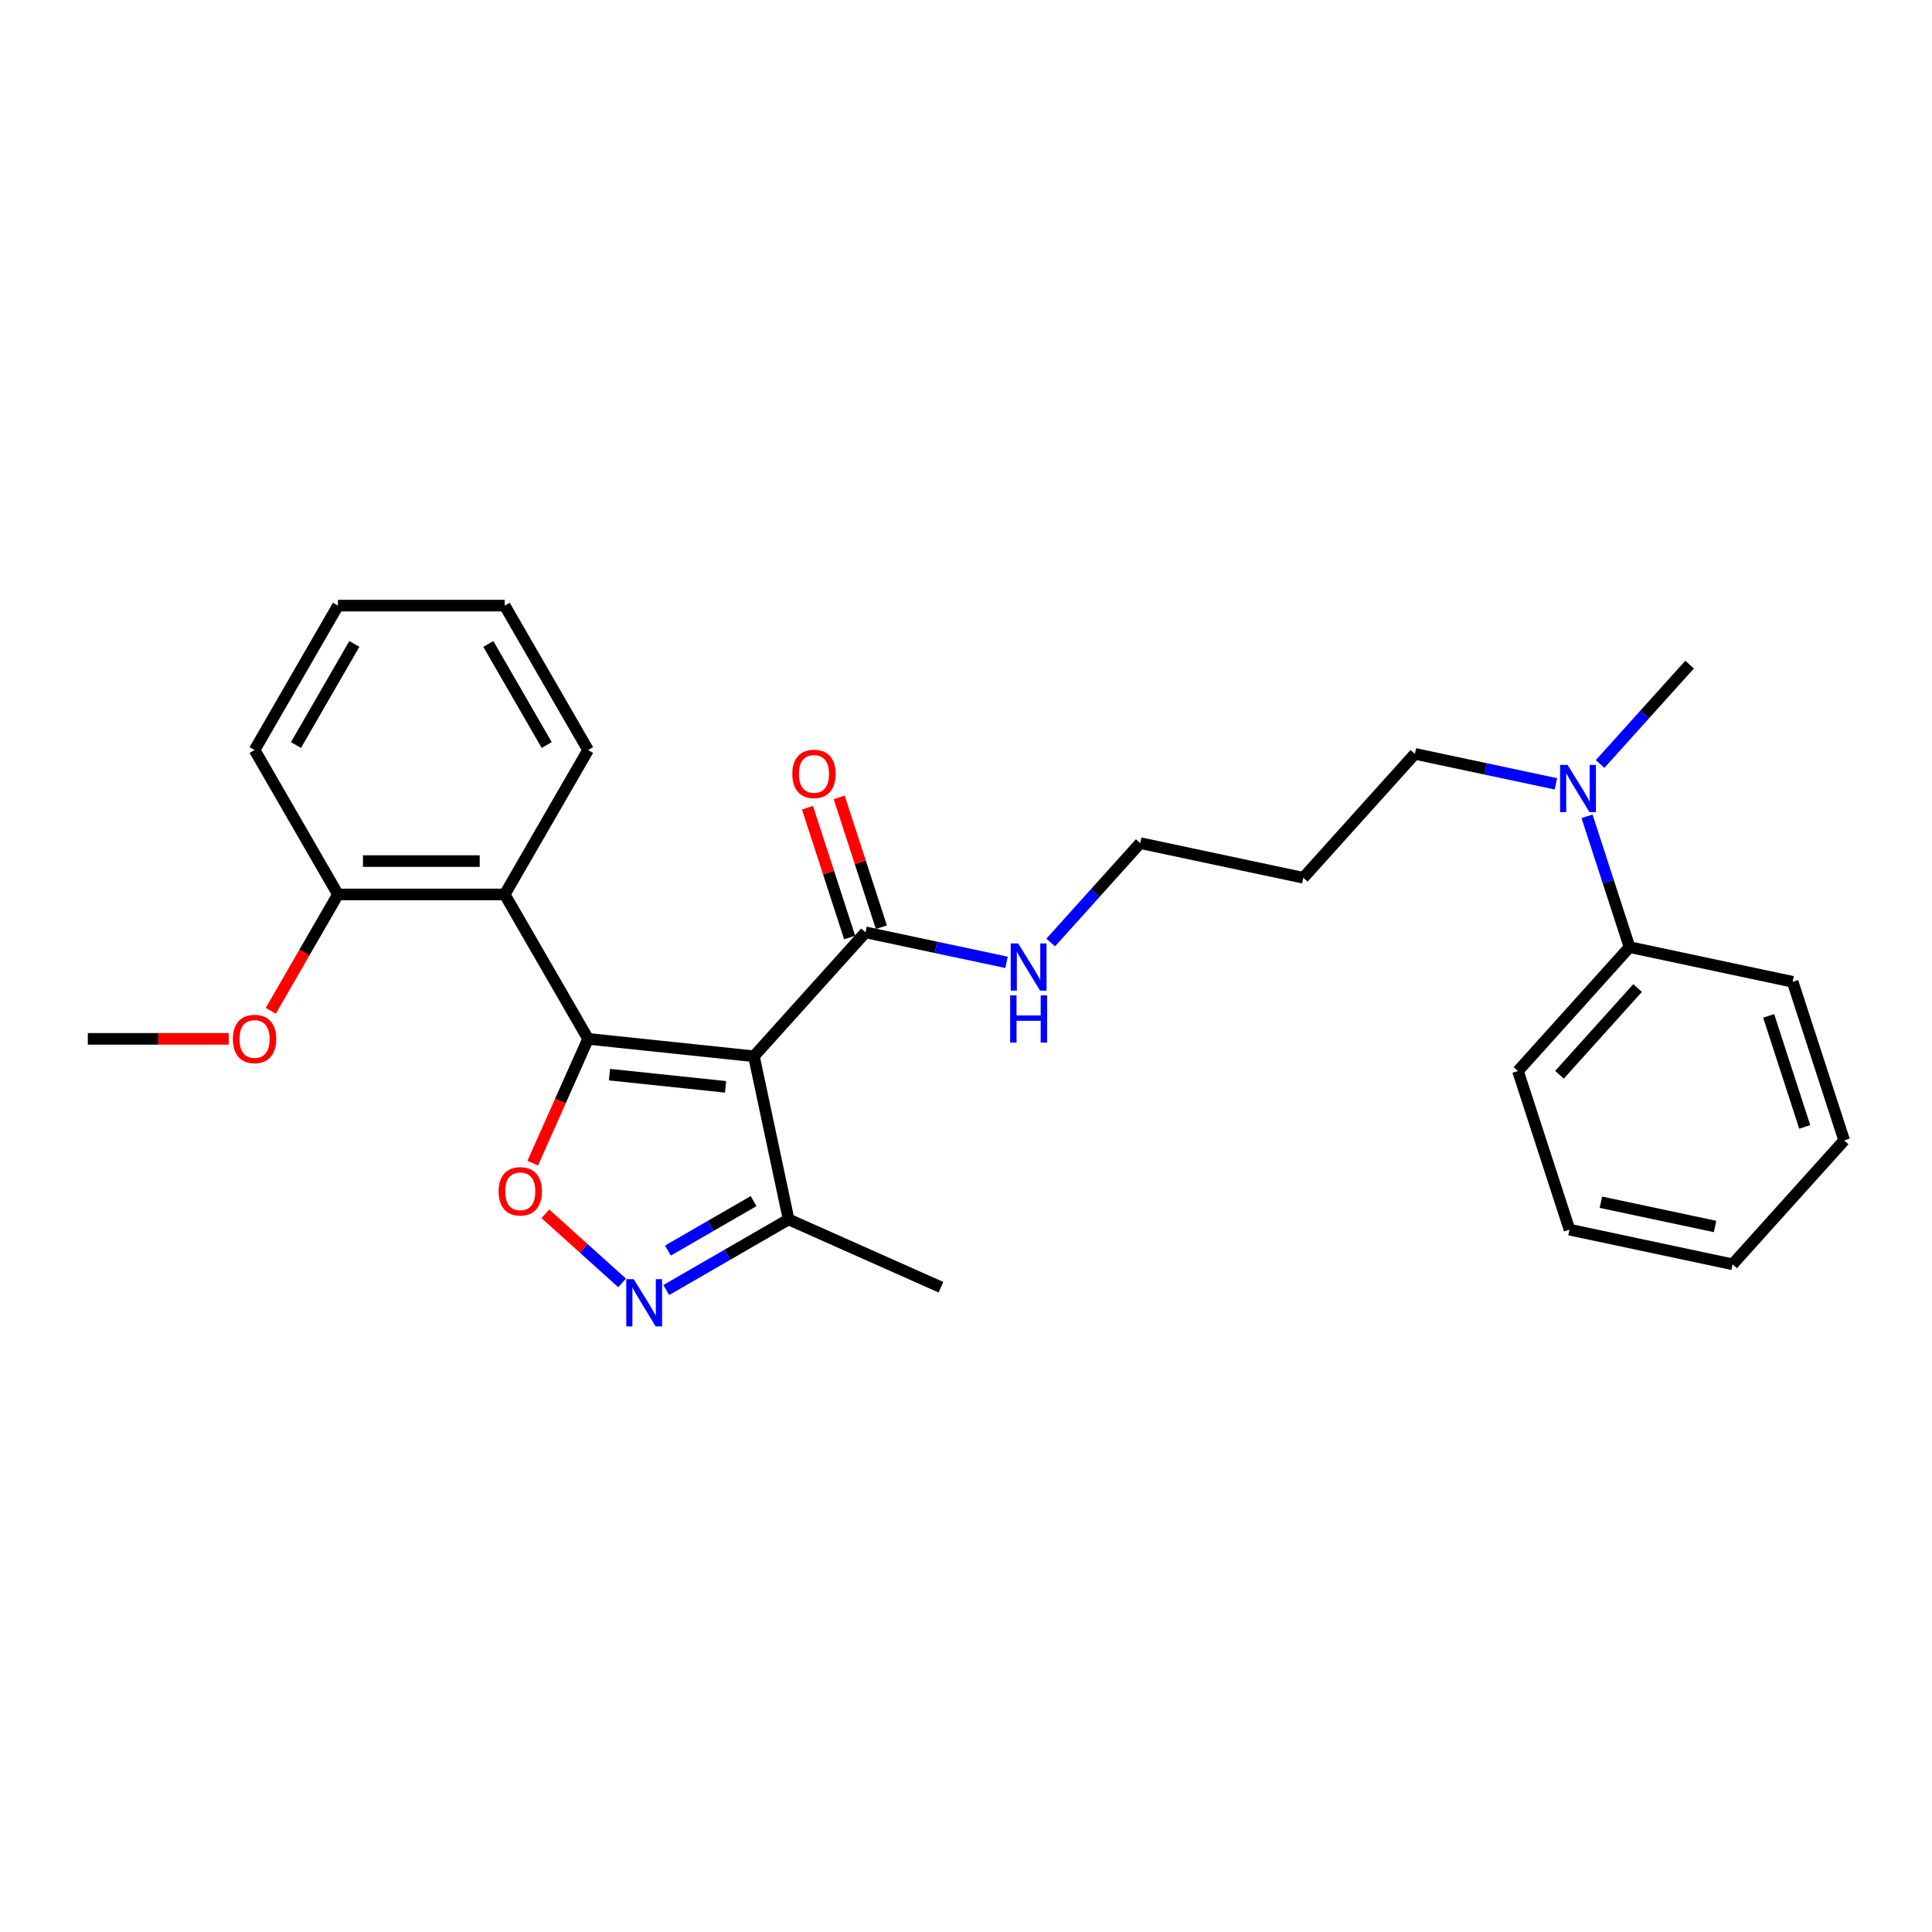 <?xml version='1.0' encoding='iso-8859-1'?>
<svg version='1.1' baseProfile='full'
              xmlns='http://www.w3.org/2000/svg'
                      xmlns:rdkit='http://www.rdkit.org/xml'
                      xmlns:xlink='http://www.w3.org/1999/xlink'
                  xml:space='preserve'
width='1000px' height='1000px' viewBox='0 0 1000 1000'>
<!-- END OF HEADER -->
<rect style='opacity:1.0;fill:#FFFFFF;stroke:none' width='1000' height='1000' x='0' y='0'> </rect>
<path class='bond-0' d='M 447.987,482.589 L 484.486,490.348' style='fill:none;fill-rule:evenodd;stroke:#000000;stroke-width:6px;stroke-linecap:butt;stroke-linejoin:miter;stroke-opacity:1' />
<path class='bond-0' d='M 484.486,490.348 L 520.985,498.106' style='fill:none;fill-rule:evenodd;stroke:#0000FF;stroke-width:6px;stroke-linecap:butt;stroke-linejoin:miter;stroke-opacity:1' />
<path class='bond-1' d='M 456.195,479.922 L 445.28,446.327' style='fill:none;fill-rule:evenodd;stroke:#000000;stroke-width:6px;stroke-linecap:butt;stroke-linejoin:miter;stroke-opacity:1' />
<path class='bond-1' d='M 445.28,446.327 L 434.364,412.732' style='fill:none;fill-rule:evenodd;stroke:#FF0000;stroke-width:6px;stroke-linecap:butt;stroke-linejoin:miter;stroke-opacity:1' />
<path class='bond-1' d='M 439.778,485.257 L 428.862,451.661' style='fill:none;fill-rule:evenodd;stroke:#000000;stroke-width:6px;stroke-linecap:butt;stroke-linejoin:miter;stroke-opacity:1' />
<path class='bond-1' d='M 428.862,451.661 L 417.946,418.066' style='fill:none;fill-rule:evenodd;stroke:#FF0000;stroke-width:6px;stroke-linecap:butt;stroke-linejoin:miter;stroke-opacity:1' />
<path class='bond-2' d='M 447.987,482.589 L 390.232,546.732' style='fill:none;fill-rule:evenodd;stroke:#000000;stroke-width:6px;stroke-linecap:butt;stroke-linejoin:miter;stroke-opacity:1' />
<path class='bond-3' d='M 543.841,487.843 L 567.004,462.117' style='fill:none;fill-rule:evenodd;stroke:#0000FF;stroke-width:6px;stroke-linecap:butt;stroke-linejoin:miter;stroke-opacity:1' />
<path class='bond-3' d='M 567.004,462.117 L 590.167,436.392' style='fill:none;fill-rule:evenodd;stroke:#000000;stroke-width:6px;stroke-linecap:butt;stroke-linejoin:miter;stroke-opacity:1' />
<path class='bond-4' d='M 304.392,537.71 L 390.232,546.732' style='fill:none;fill-rule:evenodd;stroke:#000000;stroke-width:6px;stroke-linecap:butt;stroke-linejoin:miter;stroke-opacity:1' />
<path class='bond-4' d='M 315.464,556.231 L 375.552,562.547' style='fill:none;fill-rule:evenodd;stroke:#000000;stroke-width:6px;stroke-linecap:butt;stroke-linejoin:miter;stroke-opacity:1' />
<path class='bond-5' d='M 304.392,537.71 L 290.071,569.876' style='fill:none;fill-rule:evenodd;stroke:#000000;stroke-width:6px;stroke-linecap:butt;stroke-linejoin:miter;stroke-opacity:1' />
<path class='bond-5' d='M 290.071,569.876 L 275.75,602.043' style='fill:none;fill-rule:evenodd;stroke:#FF0000;stroke-width:6px;stroke-linecap:butt;stroke-linejoin:miter;stroke-opacity:1' />
<path class='bond-6' d='M 304.392,537.71 L 261.236,462.961' style='fill:none;fill-rule:evenodd;stroke:#000000;stroke-width:6px;stroke-linecap:butt;stroke-linejoin:miter;stroke-opacity:1' />
<path class='bond-7' d='M 390.232,546.732 L 408.178,631.159' style='fill:none;fill-rule:evenodd;stroke:#000000;stroke-width:6px;stroke-linecap:butt;stroke-linejoin:miter;stroke-opacity:1' />
<path class='bond-8' d='M 408.178,631.159 L 376.517,649.438' style='fill:none;fill-rule:evenodd;stroke:#000000;stroke-width:6px;stroke-linecap:butt;stroke-linejoin:miter;stroke-opacity:1' />
<path class='bond-8' d='M 376.517,649.438 L 344.856,667.717' style='fill:none;fill-rule:evenodd;stroke:#0000FF;stroke-width:6px;stroke-linecap:butt;stroke-linejoin:miter;stroke-opacity:1' />
<path class='bond-8' d='M 390.048,621.693 L 367.886,634.488' style='fill:none;fill-rule:evenodd;stroke:#000000;stroke-width:6px;stroke-linecap:butt;stroke-linejoin:miter;stroke-opacity:1' />
<path class='bond-8' d='M 367.886,634.488 L 345.723,647.284' style='fill:none;fill-rule:evenodd;stroke:#0000FF;stroke-width:6px;stroke-linecap:butt;stroke-linejoin:miter;stroke-opacity:1' />
<path class='bond-9' d='M 408.178,631.159 L 487.028,666.265' style='fill:none;fill-rule:evenodd;stroke:#000000;stroke-width:6px;stroke-linecap:butt;stroke-linejoin:miter;stroke-opacity:1' />
<path class='bond-10' d='M 322.001,664.025 L 302.14,646.143' style='fill:none;fill-rule:evenodd;stroke:#0000FF;stroke-width:6px;stroke-linecap:butt;stroke-linejoin:miter;stroke-opacity:1' />
<path class='bond-10' d='M 302.14,646.143 L 282.28,628.26' style='fill:none;fill-rule:evenodd;stroke:#FF0000;stroke-width:6px;stroke-linecap:butt;stroke-linejoin:miter;stroke-opacity:1' />
<path class='bond-11' d='M 261.236,462.961 L 174.923,462.961' style='fill:none;fill-rule:evenodd;stroke:#000000;stroke-width:6px;stroke-linecap:butt;stroke-linejoin:miter;stroke-opacity:1' />
<path class='bond-11' d='M 248.289,445.699 L 187.87,445.699' style='fill:none;fill-rule:evenodd;stroke:#000000;stroke-width:6px;stroke-linecap:butt;stroke-linejoin:miter;stroke-opacity:1' />
<path class='bond-12' d='M 261.236,462.961 L 304.392,388.212' style='fill:none;fill-rule:evenodd;stroke:#000000;stroke-width:6px;stroke-linecap:butt;stroke-linejoin:miter;stroke-opacity:1' />
<path class='bond-13' d='M 174.923,462.961 L 131.767,388.212' style='fill:none;fill-rule:evenodd;stroke:#000000;stroke-width:6px;stroke-linecap:butt;stroke-linejoin:miter;stroke-opacity:1' />
<path class='bond-14' d='M 174.923,462.961 L 157.536,493.077' style='fill:none;fill-rule:evenodd;stroke:#000000;stroke-width:6px;stroke-linecap:butt;stroke-linejoin:miter;stroke-opacity:1' />
<path class='bond-14' d='M 157.536,493.077 L 140.149,523.192' style='fill:none;fill-rule:evenodd;stroke:#FF0000;stroke-width:6px;stroke-linecap:butt;stroke-linejoin:miter;stroke-opacity:1' />
<path class='bond-15' d='M 131.767,388.212 L 174.923,313.463' style='fill:none;fill-rule:evenodd;stroke:#000000;stroke-width:6px;stroke-linecap:butt;stroke-linejoin:miter;stroke-opacity:1' />
<path class='bond-15' d='M 153.19,385.631 L 183.4,333.307' style='fill:none;fill-rule:evenodd;stroke:#000000;stroke-width:6px;stroke-linecap:butt;stroke-linejoin:miter;stroke-opacity:1' />
<path class='bond-16' d='M 174.923,313.463 L 261.236,313.463' style='fill:none;fill-rule:evenodd;stroke:#000000;stroke-width:6px;stroke-linecap:butt;stroke-linejoin:miter;stroke-opacity:1' />
<path class='bond-17' d='M 261.236,313.463 L 304.392,388.212' style='fill:none;fill-rule:evenodd;stroke:#000000;stroke-width:6px;stroke-linecap:butt;stroke-linejoin:miter;stroke-opacity:1' />
<path class='bond-17' d='M 252.76,333.307 L 282.969,385.631' style='fill:none;fill-rule:evenodd;stroke:#000000;stroke-width:6px;stroke-linecap:butt;stroke-linejoin:miter;stroke-opacity:1' />
<path class='bond-18' d='M 118.389,537.71 L 81.922,537.71' style='fill:none;fill-rule:evenodd;stroke:#FF0000;stroke-width:6px;stroke-linecap:butt;stroke-linejoin:miter;stroke-opacity:1' />
<path class='bond-18' d='M 81.922,537.71 L 45.455,537.71' style='fill:none;fill-rule:evenodd;stroke:#000000;stroke-width:6px;stroke-linecap:butt;stroke-linejoin:miter;stroke-opacity:1' />
<path class='bond-19' d='M 843.447,490.228 L 832.447,456.374' style='fill:none;fill-rule:evenodd;stroke:#000000;stroke-width:6px;stroke-linecap:butt;stroke-linejoin:miter;stroke-opacity:1' />
<path class='bond-19' d='M 832.447,456.374 L 821.447,422.52' style='fill:none;fill-rule:evenodd;stroke:#0000FF;stroke-width:6px;stroke-linecap:butt;stroke-linejoin:miter;stroke-opacity:1' />
<path class='bond-20' d='M 843.447,490.228 L 785.692,554.371' style='fill:none;fill-rule:evenodd;stroke:#000000;stroke-width:6px;stroke-linecap:butt;stroke-linejoin:miter;stroke-opacity:1' />
<path class='bond-20' d='M 847.612,511.4 L 807.184,556.3' style='fill:none;fill-rule:evenodd;stroke:#000000;stroke-width:6px;stroke-linecap:butt;stroke-linejoin:miter;stroke-opacity:1' />
<path class='bond-21' d='M 843.447,490.228 L 927.873,508.174' style='fill:none;fill-rule:evenodd;stroke:#000000;stroke-width:6px;stroke-linecap:butt;stroke-linejoin:miter;stroke-opacity:1' />
<path class='bond-22' d='M 805.347,405.711 L 768.848,397.953' style='fill:none;fill-rule:evenodd;stroke:#0000FF;stroke-width:6px;stroke-linecap:butt;stroke-linejoin:miter;stroke-opacity:1' />
<path class='bond-22' d='M 768.848,397.953 L 732.348,390.195' style='fill:none;fill-rule:evenodd;stroke:#000000;stroke-width:6px;stroke-linecap:butt;stroke-linejoin:miter;stroke-opacity:1' />
<path class='bond-23' d='M 828.203,395.448 L 851.366,369.723' style='fill:none;fill-rule:evenodd;stroke:#0000FF;stroke-width:6px;stroke-linecap:butt;stroke-linejoin:miter;stroke-opacity:1' />
<path class='bond-23' d='M 851.366,369.723 L 874.529,343.997' style='fill:none;fill-rule:evenodd;stroke:#000000;stroke-width:6px;stroke-linecap:butt;stroke-linejoin:miter;stroke-opacity:1' />
<path class='bond-24' d='M 785.692,554.371 L 812.365,636.459' style='fill:none;fill-rule:evenodd;stroke:#000000;stroke-width:6px;stroke-linecap:butt;stroke-linejoin:miter;stroke-opacity:1' />
<path class='bond-25' d='M 927.873,508.174 L 954.545,590.262' style='fill:none;fill-rule:evenodd;stroke:#000000;stroke-width:6px;stroke-linecap:butt;stroke-linejoin:miter;stroke-opacity:1' />
<path class='bond-25' d='M 915.457,525.821 L 934.127,583.283' style='fill:none;fill-rule:evenodd;stroke:#000000;stroke-width:6px;stroke-linecap:butt;stroke-linejoin:miter;stroke-opacity:1' />
<path class='bond-26' d='M 732.348,390.195 L 674.594,454.337' style='fill:none;fill-rule:evenodd;stroke:#000000;stroke-width:6px;stroke-linecap:butt;stroke-linejoin:miter;stroke-opacity:1' />
<path class='bond-27' d='M 812.365,636.459 L 896.791,654.405' style='fill:none;fill-rule:evenodd;stroke:#000000;stroke-width:6px;stroke-linecap:butt;stroke-linejoin:miter;stroke-opacity:1' />
<path class='bond-27' d='M 828.618,622.266 L 887.716,634.827' style='fill:none;fill-rule:evenodd;stroke:#000000;stroke-width:6px;stroke-linecap:butt;stroke-linejoin:miter;stroke-opacity:1' />
<path class='bond-28' d='M 954.545,590.262 L 896.791,654.405' style='fill:none;fill-rule:evenodd;stroke:#000000;stroke-width:6px;stroke-linecap:butt;stroke-linejoin:miter;stroke-opacity:1' />
<path class='bond-29' d='M 674.594,454.337 L 590.167,436.392' style='fill:none;fill-rule:evenodd;stroke:#000000;stroke-width:6px;stroke-linecap:butt;stroke-linejoin:miter;stroke-opacity:1' />
<path  class='atom-1' d='M 527.01 488.313
L 535.02 501.26
Q 535.814 502.537, 537.091 504.85
Q 538.369 507.164, 538.438 507.302
L 538.438 488.313
L 541.683 488.313
L 541.683 512.757
L 538.334 512.757
L 529.737 498.601
Q 528.736 496.944, 527.666 495.045
Q 526.63 493.146, 526.319 492.559
L 526.319 512.757
L 523.143 512.757
L 523.143 488.313
L 527.01 488.313
' fill='#0000FF'/>
<path  class='atom-1' d='M 522.85 515.201
L 526.164 515.201
L 526.164 525.593
L 538.662 525.593
L 538.662 515.201
L 541.977 515.201
L 541.977 539.645
L 538.662 539.645
L 538.662 528.355
L 526.164 528.355
L 526.164 539.645
L 522.85 539.645
L 522.85 515.201
' fill='#0000FF'/>
<path  class='atom-2' d='M 410.094 400.57
Q 410.094 394.701, 412.994 391.421
Q 415.894 388.141, 421.315 388.141
Q 426.735 388.141, 429.635 391.421
Q 432.535 394.701, 432.535 400.57
Q 432.535 406.509, 429.601 409.892
Q 426.666 413.241, 421.315 413.241
Q 415.929 413.241, 412.994 409.892
Q 410.094 406.543, 410.094 400.57
M 421.315 410.479
Q 425.043 410.479, 427.046 407.993
Q 429.083 405.473, 429.083 400.57
Q 429.083 395.771, 427.046 393.354
Q 425.043 390.903, 421.315 390.903
Q 417.586 390.903, 415.549 393.32
Q 413.546 395.737, 413.546 400.57
Q 413.546 405.507, 415.549 407.993
Q 417.586 410.479, 421.315 410.479
' fill='#FF0000'/>
<path  class='atom-6' d='M 328.025 662.093
L 336.035 675.04
Q 336.829 676.317, 338.107 678.631
Q 339.384 680.944, 339.453 681.082
L 339.453 662.093
L 342.699 662.093
L 342.699 686.537
L 339.35 686.537
L 330.753 672.381
Q 329.752 670.724, 328.681 668.825
Q 327.646 666.927, 327.335 666.34
L 327.335 686.537
L 324.159 686.537
L 324.159 662.093
L 328.025 662.093
' fill='#0000FF'/>
<path  class='atom-7' d='M 258.065 616.63
Q 258.065 610.76, 260.965 607.48
Q 263.865 604.201, 269.286 604.201
Q 274.706 604.201, 277.606 607.48
Q 280.507 610.76, 280.507 616.63
Q 280.507 622.568, 277.572 625.951
Q 274.637 629.3, 269.286 629.3
Q 263.9 629.3, 260.965 625.951
Q 258.065 622.602, 258.065 616.63
M 269.286 626.538
Q 273.015 626.538, 275.017 624.052
Q 277.054 621.532, 277.054 616.63
Q 277.054 611.831, 275.017 609.414
Q 273.015 606.963, 269.286 606.963
Q 265.557 606.963, 263.52 609.379
Q 261.518 611.796, 261.518 616.63
Q 261.518 621.567, 263.52 624.052
Q 265.557 626.538, 269.286 626.538
' fill='#FF0000'/>
<path  class='atom-15' d='M 120.547 537.779
Q 120.547 531.91, 123.447 528.63
Q 126.347 525.35, 131.767 525.35
Q 137.188 525.35, 140.088 528.63
Q 142.988 531.91, 142.988 537.779
Q 142.988 543.717, 140.053 547.101
Q 137.119 550.45, 131.767 550.45
Q 126.381 550.45, 123.447 547.101
Q 120.547 543.752, 120.547 537.779
M 131.767 547.688
Q 135.496 547.688, 137.498 545.202
Q 139.535 542.682, 139.535 537.779
Q 139.535 532.98, 137.498 530.563
Q 135.496 528.112, 131.767 528.112
Q 128.038 528.112, 126.001 530.529
Q 123.999 532.946, 123.999 537.779
Q 123.999 542.716, 126.001 545.202
Q 128.038 547.688, 131.767 547.688
' fill='#FF0000'/>
<path  class='atom-18' d='M 811.372 395.918
L 819.381 408.865
Q 820.176 410.142, 821.453 412.456
Q 822.73 414.769, 822.799 414.907
L 822.799 395.918
L 826.045 395.918
L 826.045 420.362
L 822.696 420.362
L 814.099 406.207
Q 813.098 404.549, 812.028 402.651
Q 810.992 400.752, 810.681 400.165
L 810.681 420.362
L 807.505 420.362
L 807.505 395.918
L 811.372 395.918
' fill='#0000FF'/>
</svg>
